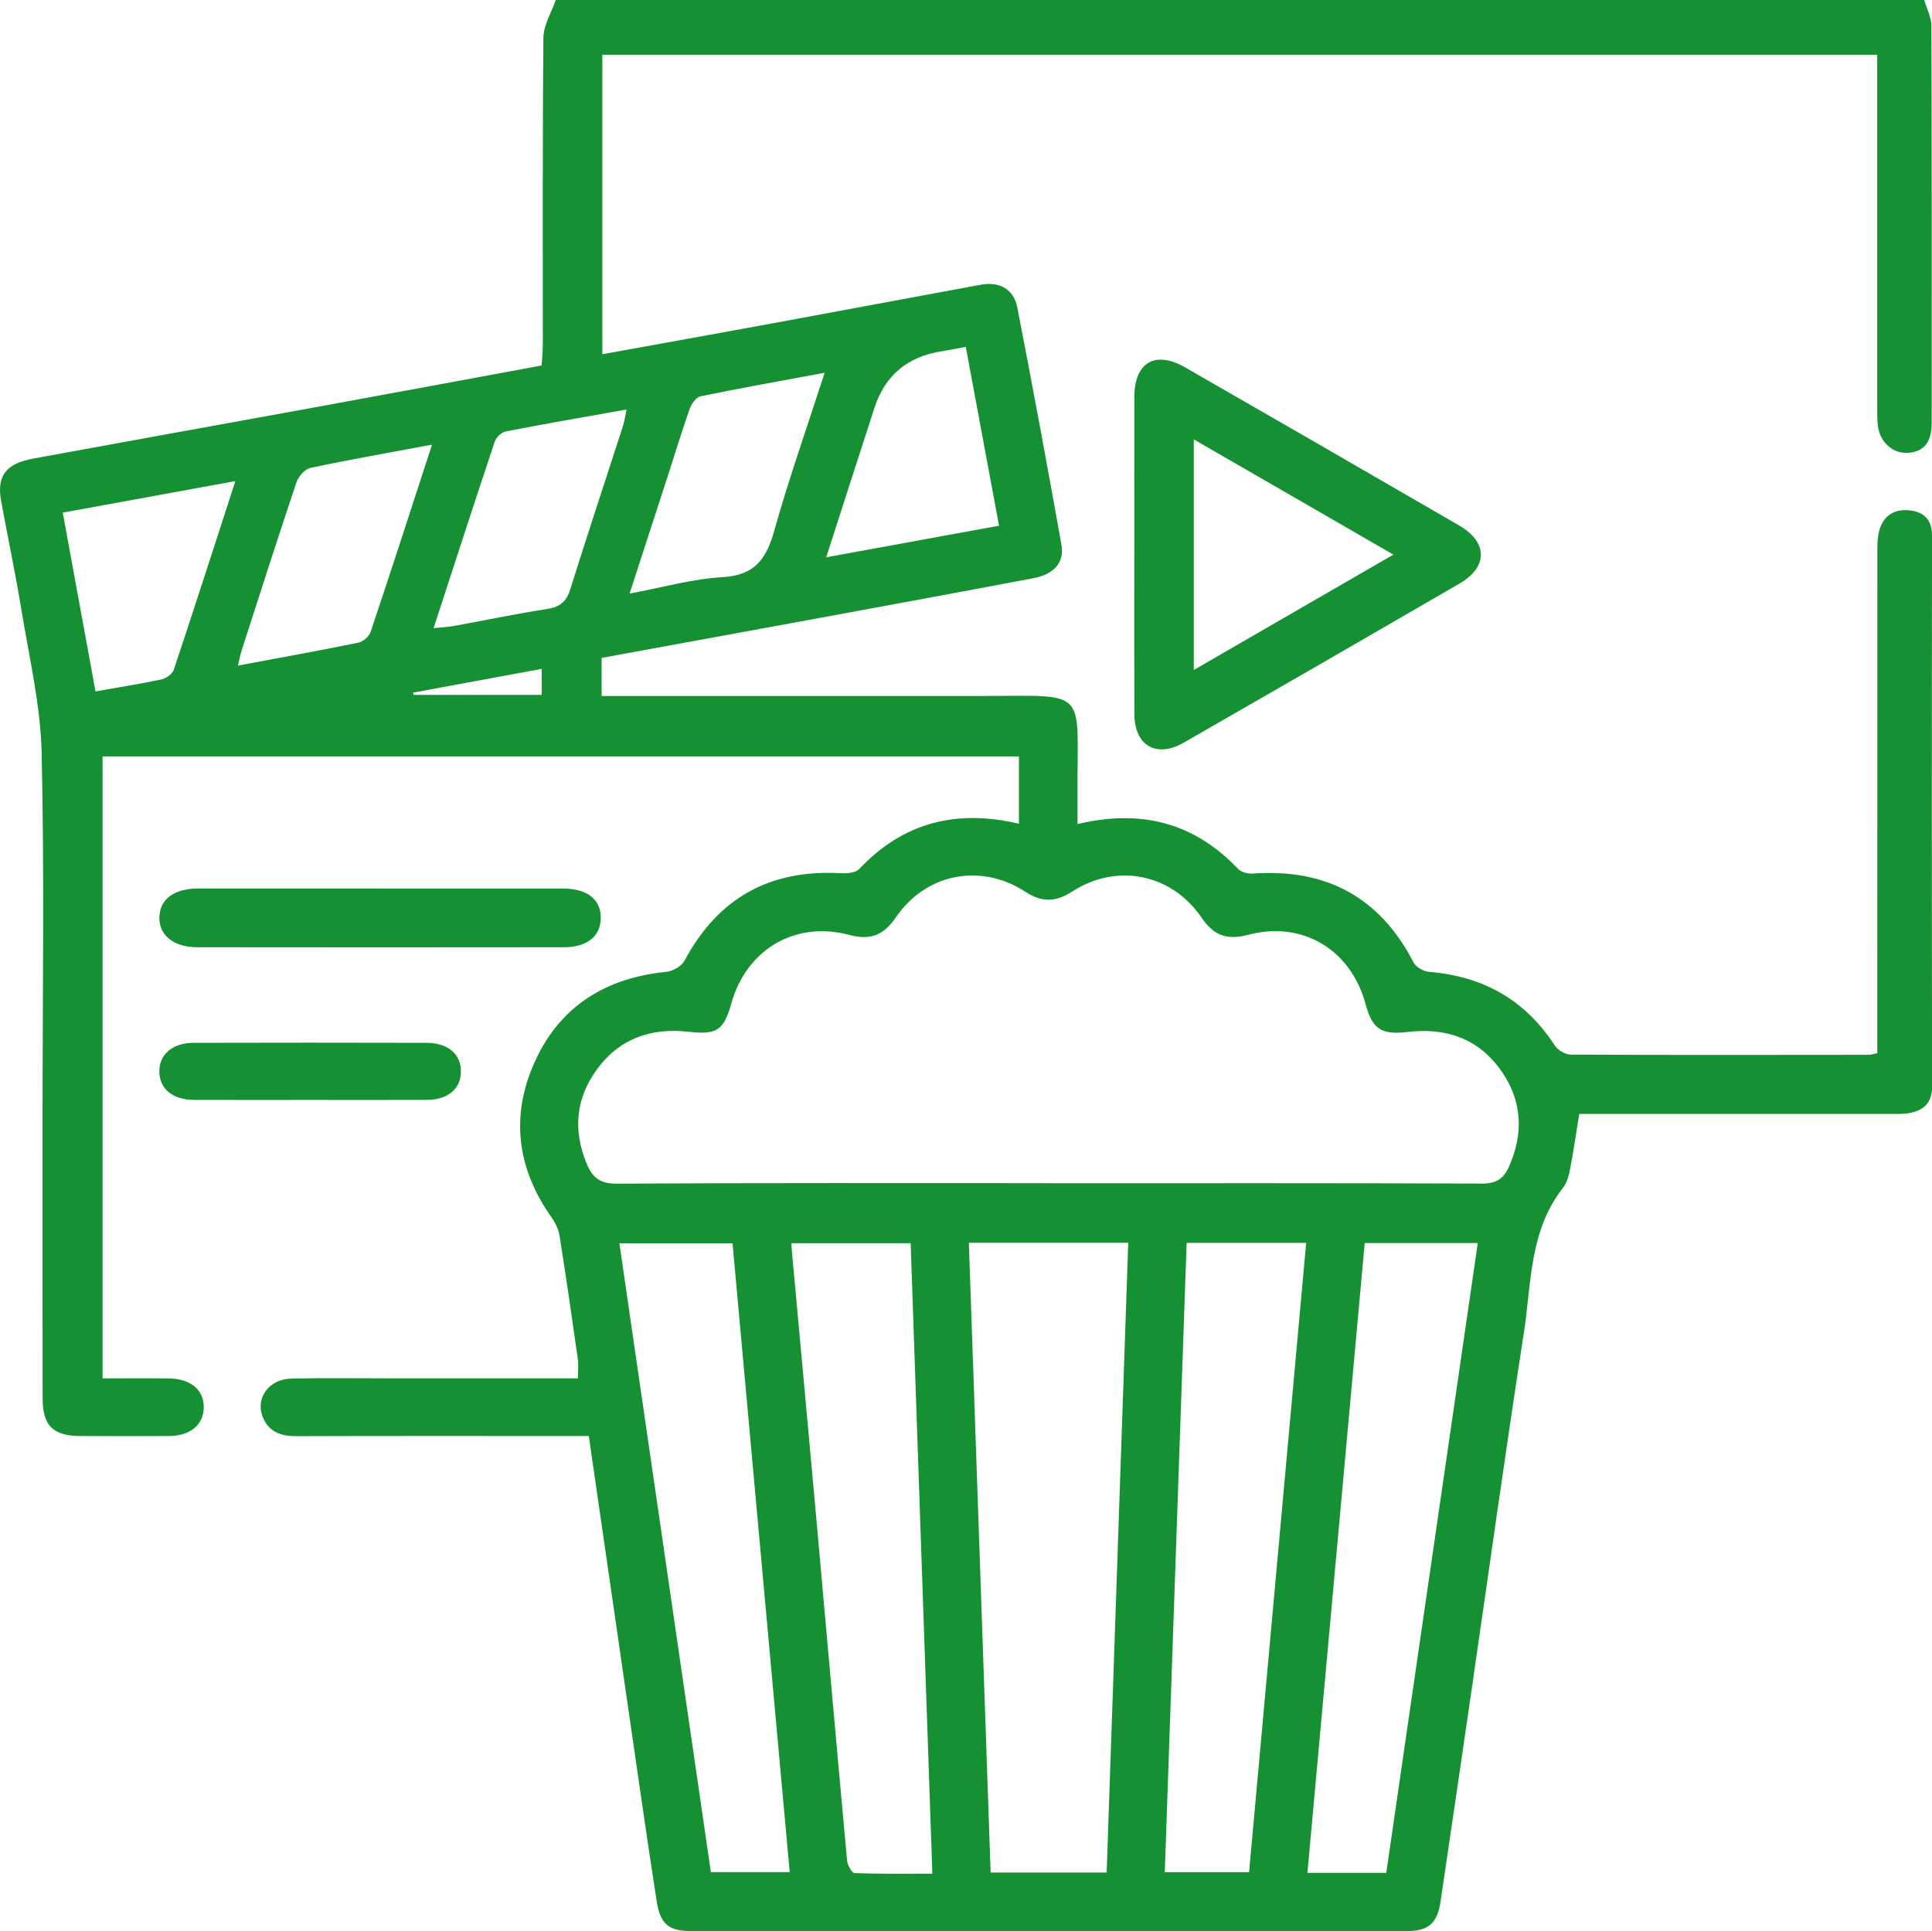<?xml version="1.0" encoding="UTF-8"?>
<svg xmlns="http://www.w3.org/2000/svg" id="Layer_2" viewBox="0 0 510.21 510.06">
  <defs>
    <style>.cls-1{fill:#159033;}</style>
  </defs>
  <g id="Layer_1-2">
    <g>
      <path class="cls-1" d="M508.16,0c.66,2.3,1.89,4.59,1.89,6.89,.12,34.94,.09,69.87,.08,104.81,0,5.04-2,7.57-6.19,7.9-3.99,.32-7.49-2.74-8.03-7.19-.22-1.81-.17-3.65-.17-5.48,0-28.78,0-57.56,0-86.34,0-1.95,0-3.9,0-6.13H159.06V93.56c14.9-2.7,29.71-5.36,44.51-8.08,18.44-3.4,36.87-6.86,55.32-10.26,5.05-.93,8.81,1.08,9.77,6.04,4.06,20.85,7.92,41.73,11.65,62.64,.83,4.65-1.96,7.78-7.41,8.81-19.57,3.71-39.15,7.31-58.73,10.92-18.4,3.39-36.8,6.74-55.29,10.13v10.06c1.99,0,3.9,0,5.82,0,31.28,0,62.56,0,93.84,0,29.54,0,25.83-2.59,26.01,26.25,.01,2.44,0,4.89,0,7.58,16.75-4,30.79-.4,42.4,11.84,.83,.88,2.61,1.33,3.89,1.23,19.28-1.37,33.51,6.15,42.46,23.48,.64,1.24,2.64,2.37,4.1,2.49,14.2,1.14,25.3,7.33,33.14,19.37,.81,1.24,2.77,2.46,4.21,2.47,26.29,.14,52.58,.09,78.87,.06,.48,0,.97-.19,2.14-.43,0-2,0-4.11,0-6.21,0-41.76,0-83.51,.02-125.27,0-2.15-.07-4.39,.47-6.44,1.09-4.14,4.13-5.96,8.3-5.41,3.78,.5,5.67,2.62,5.67,6.77-.08,48.41-.09,96.82,.02,145.23,.01,4.45-2.14,6.39-5.98,7.14-1.61,.31-3.31,.24-4.97,.24-25.46,.01-50.91,0-76.37,0h-5.87c-.82,5.03-1.49,9.74-2.39,14.41-.34,1.77-.83,3.74-1.9,5.1-8.92,11.3-8.31,25.2-10.33,38.27-4.83,31.17-9.16,62.42-13.71,93.64-2.75,18.89-5.49,37.79-8.31,56.67-.85,5.71-3.24,7.74-8.99,7.74-62.89,.02-125.79,.02-188.68,0-6.12,0-8.38-1.74-9.34-7.97-2.64-17.06-5.07-34.16-7.55-51.25-3.44-23.64-6.85-47.29-10.36-71.55-1.86,0-3.64,0-5.41,0-23.96,0-47.92-.04-71.88,.04-4.06,.01-7.26-1.14-8.82-5.07-1.98-4.99,1.62-9.99,7.51-10.13,8.48-.2,16.97-.07,25.46-.07,16.62,0,33.23,0,50.27,0,0-1.97,.19-3.57-.03-5.12-1.54-10.85-3.1-21.69-4.82-32.52-.27-1.7-1.12-3.45-2.12-4.87-9.23-13.05-10.93-27.05-4.25-41.48,6.72-14.52,18.8-21.81,34.61-23.38,1.71-.17,3.99-1.5,4.77-2.95,8.85-16.59,22.58-24.15,41.27-23.09,1.63,.09,3.91-.1,4.87-1.12,11.59-12.29,25.62-15.85,42.16-11.95v-17.77H27.08v164.26c5.98,0,11.76-.06,17.53,.02,5.74,.08,9.2,2.99,9.2,7.56,0,4.62-3.5,7.6-9.14,7.64-7.82,.05-15.64,.04-23.46,0-7.2-.03-9.94-2.68-9.95-9.95-.05-24.95-.02-49.91-.02-74.86,0-31.94,.5-63.89-.25-95.82-.3-12.49-3.27-24.94-5.3-37.37-1.58-9.66-3.61-19.24-5.38-28.87-1.23-6.67,1.18-9.95,8.51-11.29,24.32-4.47,48.66-8.84,72.99-13.28,20.24-3.7,40.47-7.46,61.24-11.3,.11-1.91,.3-3.82,.3-5.74,.02-26.95-.1-53.9,.16-80.85,.03-3.33,2.12-6.63,3.25-9.95,120.47,0,240.93,0,361.4,0Zm-231.6,312.51c38.26,0,76.51-.06,114.77,.09,3.73,.01,5.73-1.2,7.19-4.51,3.94-8.96,3.45-17.54-2.23-25.49-5.98-8.37-14.47-11.22-24.5-10.05-7.05,.83-9.37-.71-11.17-7.38-3.88-14.36-16.65-22.08-30.98-18.28-5.47,1.45-9.04,.31-12.27-4.45-7.94-11.69-22.4-14.6-34.21-6.98-4.34,2.8-7.93,2.95-12.33,.09-11.86-7.7-26.31-4.9-34.26,6.75-3.22,4.71-6.7,6.11-12.21,4.64-14.34-3.83-27.17,3.75-31.21,18.02-2.04,7.21-3.79,8.39-11.42,7.54-9.86-1.1-18.17,1.83-24.09,9.93-5.64,7.71-6.36,16.17-2.67,25.01,1.47,3.53,3.49,5.21,7.82,5.18,37.92-.22,75.84-.13,113.77-.13Zm-20.7,15.73c1.93,55.86,3.84,111.08,5.75,166.32h30.64c1.9-55.58,3.79-110.8,5.7-166.32h-42.09Zm-15.37,.1h-31.49c.07,1.18,.1,1.97,.18,2.77,2.1,22.99,4.24,45.98,6.31,68.98,2.74,30.44,5.41,60.89,8.21,91.32,.11,1.2,1.25,3.27,1.97,3.3,6.72,.26,13.46,.15,20.55,.15-1.92-55.9-3.82-111.02-5.73-166.51Zm67.12,166.13h22.25c5.04-55.58,10.05-110.75,15.08-166.21h-31.57c-1.93,55.53-3.84,110.79-5.77,166.21Zm-114.16-166.1h-29.88c8.11,55.71,16.15,110.98,24.16,166.09h20.82c-5.05-55.51-10.06-110.56-15.1-166.09Zm172.64,166.27c8.1-55.72,16.11-110.84,24.17-166.34h-29.86c-5.05,55.53-10.08,110.81-15.13,166.34h20.82ZM114.09,117.44c-11.39,2.13-21.81,3.95-32.15,6.15-1.44,.31-3.12,2.23-3.64,3.76-4.96,14.75-9.69,29.58-14.47,44.39-.37,1.15-.58,2.36-.99,4.05,11.02-2.06,21.42-3.93,31.78-6.05,1.26-.26,2.86-1.65,3.27-2.87,5.42-16.16,10.65-32.38,16.2-49.44Zm103.69-18.99c-11.45,2.13-22.16,4.03-32.81,6.23-1.16,.24-2.39,2.04-2.86,3.37-2.09,5.93-3.9,11.95-5.84,17.93-3.24,10.01-6.5,20.01-10.01,30.79,8.75-1.62,16.62-3.89,24.59-4.34,8.51-.48,11.55-4.86,13.63-12.3,3.86-13.77,8.65-27.28,13.3-41.68Zm-103.3,67.46c2.22-.24,3.84-.3,5.42-.59,8.16-1.48,16.28-3.2,24.48-4.45,3.41-.52,5.17-1.89,6.21-5.21,4.51-14.4,9.27-28.71,13.9-43.07,.42-1.29,.59-2.67,.97-4.43-11.03,1.96-21.49,3.76-31.89,5.78-1.14,.22-2.55,1.59-2.93,2.73-5.4,16.17-10.65,32.39-16.15,49.26Zm149.35-27.06c-3.01-16.21-5.88-31.66-8.78-47.24-2.7,.5-4.47,.87-6.26,1.15q-13.66,2.09-17.85,14.91c-4.18,12.85-8.3,25.72-12.75,39.52,15.56-2.84,30.29-5.53,45.64-8.34ZM25.22,182.61c6.11-1.08,11.82-1.98,17.47-3.18,1.22-.26,2.83-1.43,3.2-2.54,5.44-16.29,10.69-32.64,16.27-49.83-15.48,2.83-30.21,5.52-45.59,8.33,2.92,15.95,5.77,31.5,8.65,47.22Zm117.83-5.95c-11.56,2.13-22.75,4.2-33.95,6.27,.04,.2,.07,.39,.11,.59h33.84v-6.85Z"></path>
      <path class="cls-1" d="M299.56,146.23c0-13.8-.03-27.6,0-41.39,.02-9.11,5.5-12.35,13.39-7.82,24.18,13.89,48.33,27.81,72.45,41.8,7.53,4.37,7.56,10.93,.06,15.29-24.26,14.08-48.55,28.1-72.88,42.05-7.22,4.14-12.97,.75-13.01-7.54-.06-14.13-.02-28.26-.02-42.39Zm15.7,30.72c17.75-10.26,34.91-20.17,52.72-30.47-17.84-10.29-34.95-20.17-52.72-30.43v60.9Z"></path>
      <path class="cls-1" d="M100.32,234.68c16.13,0,32.26-.02,48.39,0,6.44,.01,10.04,2.92,9.94,7.89-.1,4.76-3.59,7.6-9.77,7.61-32.26,.04-64.52,.04-96.78,0-6.27,0-10.14-3.18-10.01-7.94,.13-4.8,3.86-7.56,10.34-7.57,15.96-.02,31.93,0,47.89,0Z"></path>
      <path class="cls-1" d="M81.72,290.51c-10.14,0-20.27,.03-30.41-.01-5.71-.02-9.2-2.91-9.23-7.49-.03-4.56,3.47-7.58,9.15-7.59,20.44-.05,40.88-.05,61.31,0,5.74,.01,9.16,2.92,9.18,7.52,.02,4.63-3.41,7.54-9.1,7.56-10.3,.04-20.6,.01-30.91,.01Z"></path>
    </g>
  </g>
</svg>
